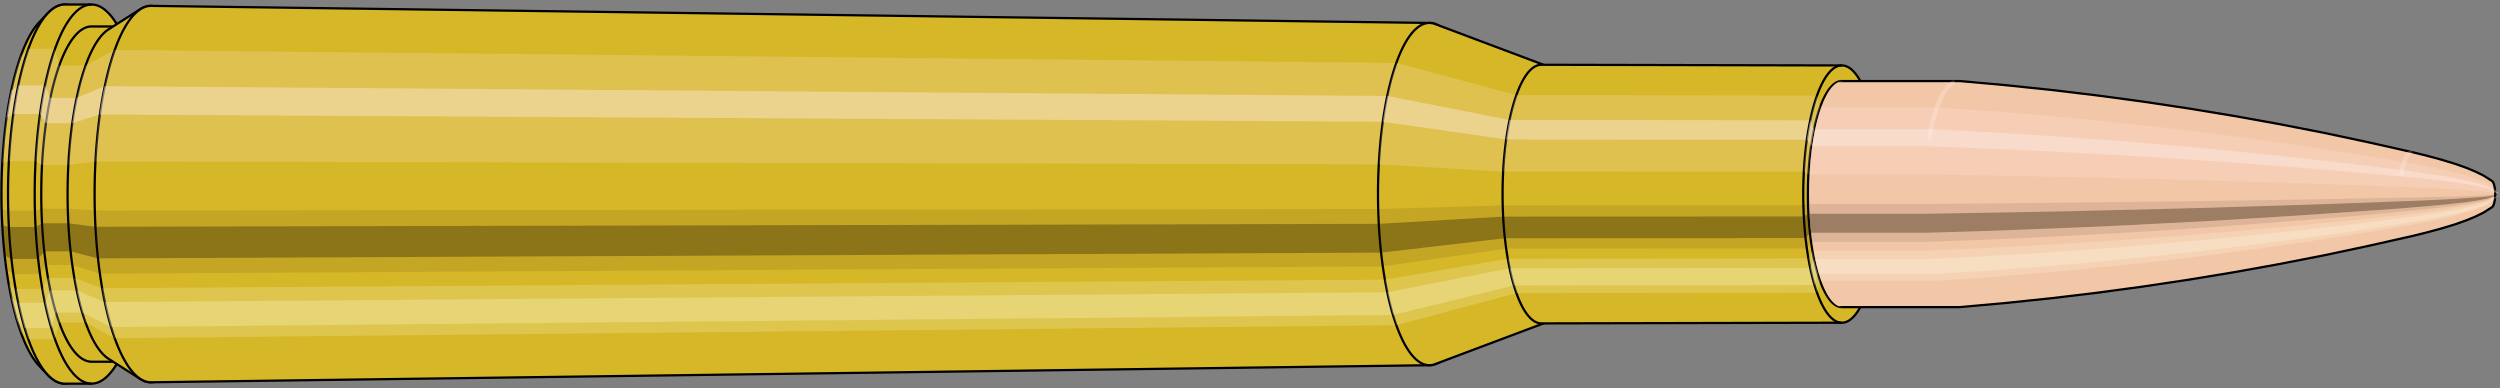 <svg viewBox="-0.491 -1.717 22.117 3.435" xmlns="http://www.w3.org/2000/svg" xmlns:xlink="http://www.w3.org/1999/xlink"><rect x="-0.491" y="-1.717" width="22.117" height="3.435" fill="#808080" stroke="none"/><defs><clipPath id="clip"><ellipse style="fill:white;stroke:none" cx="15.813"  cy="0"  rx="0.3"  ry="1"/><rect style="fill:white;" x="15.813"  y="-2"  width="100"  height="4"/></clipPath></defs><g id="calibersvg"><path style="fill:#d6b728;stroke:black;stroke-width:0.02;" d=" M -0.143 -1.521
 A 0.478 1.594 0 0 0 -0.143 1.521

 L -0.068 1.6
 A 0.503 1.677 0 1 0 -0.068 -1.6
 L -0.143 -1.521
 Z"/>
<path style="fill:#ffefef;opacity:0.2;" d=" M -0.307 -1.221
 A 0.478 1.594 0 0 0 -0.471 -0.277

 L -0.412 -0.291
 A 0.503 1.677 0 0 1 -0.24 -1.285

 L -0.307 -1.221
 Z "/>
<path style="fill:#ffefef;opacity:0.4;" d=" M -0.392 -0.914
 A 0.478 1.594 0 0 0 -0.433 -0.674

 L -0.373 -0.709
 A 0.503 1.677 0 0 1 -0.329 -0.962

 L -0.392 -0.914
 Z "/>
<path style="fill:#201000;opacity:0.1;" d=" M -0.476 0.139
 A 0.478 1.594 0 0 0 -0.471 0.277

 L -0.412 0.291
 A 0.503 1.677 0 0 1 -0.418 0.146

 L -0.476 0.139
 Z "/>
<path style="fill:#201000;opacity:0.4;" d=" M -0.471 0.277
 A 0.478 1.594 0 0 0 -0.449 0.545

 L -0.39 0.574
 A 0.503 1.677 0 0 1 -0.412 0.291

 L -0.471 0.277
 Z "/>
<path style="fill:#201000;opacity:0.1;" d=" M -0.449 0.545
 A 0.478 1.594 0 0 0 -0.433 0.674

 L -0.373 0.709
 A 0.503 1.677 0 0 1 -0.39 0.574

 L -0.449 0.545
 Z "/>
<path style="fill:#ffffe8;opacity:0.2;" d=" M -0.414 0.797
 A 0.478 1.594 0 0 0 -0.392 0.914

 L -0.329 0.962
 A 0.503 1.677 0 0 1 -0.353 0.839

 L -0.414 0.797
 Z "/>
<path style="fill:#ffffe8;opacity:0.4;" d=" M -0.392 0.914
 A 0.478 1.594 0 0 0 -0.338 1.127

 L -0.273 1.186
 A 0.503 1.677 0 0 1 -0.329 0.962

 L -0.392 0.914
 Z "/>
<path style="fill:#ffffe8;opacity:0.2;" d=" M -0.338 1.127
 A 0.478 1.594 0 0 0 -0.307 1.221

 L -0.24 1.285
 A 0.503 1.677 0 0 1 -0.273 1.186

 L -0.338 1.127
 Z "/>
<path style="fill:#d6b728;stroke:black;stroke-width:0.02;" d=" M 0.083 -1.677
 A 0.503 1.677 0 0 0 0.083 1.677

 L 0.319 1.677
 A 0.503 1.677 0 0 0 0.319 -1.677
 L 0.083 -1.677
 Z "/>
<path style="fill:#ffefef;opacity:0.2;" d=" M -0.24 -1.285
 A 0.503 1.677 0 0 0 -0.412 -0.291

 L -0.177 -0.291
 A 0.503 1.677 0 0 1 -0.005 -1.285

 L -0.24 -1.285
 Z "/>
<path style="fill:#ffefef;opacity:0.4;" d=" M -0.329 -0.962
 A 0.503 1.677 0 0 0 -0.373 -0.709

 L -0.137 -0.709
 A 0.503 1.677 0 0 1 -0.093 -0.962

 L -0.329 -0.962
 Z "/>
<path style="fill:#201000;opacity:0.1;" d=" M -0.418 0.146
 A 0.503 1.677 0 0 0 -0.412 0.291

 L -0.177 0.291
 A 0.503 1.677 0 0 1 -0.182 0.146

 L -0.418 0.146
 Z "/>
<path style="fill:#201000;opacity:0.4;" d=" M -0.412 0.291
 A 0.503 1.677 0 0 0 -0.39 0.574

 L -0.154 0.574
 A 0.503 1.677 0 0 1 -0.177 0.291

 L -0.412 0.291
 Z "/>
<path style="fill:#201000;opacity:0.1;" d=" M -0.39 0.574
 A 0.503 1.677 0 0 0 -0.373 0.709

 L -0.137 0.709
 A 0.503 1.677 0 0 1 -0.154 0.574

 L -0.39 0.574
 Z "/>
<path style="fill:#ffffe8;opacity:0.2;" d=" M -0.353 0.839
 A 0.503 1.677 0 0 0 -0.329 0.962

 L -0.093 0.962
 A 0.503 1.677 0 0 1 -0.117 0.839

 L -0.353 0.839
 Z "/>
<path style="fill:#ffffe8;opacity:0.4;" d=" M -0.329 0.962
 A 0.503 1.677 0 0 0 -0.273 1.186

 L -0.037 1.186
 A 0.503 1.677 0 0 1 -0.093 0.962

 L -0.329 0.962
 Z "/>
<path style="fill:#ffffe8;opacity:0.2;" d=" M -0.273 1.186
 A 0.503 1.677 0 0 0 -0.24 1.285

 L -0.005 1.285
 A 0.503 1.677 0 0 1 -0.037 1.186

 L -0.273 1.186
 Z "/>
<path style="fill:#d6b728;stroke:black;stroke-width:0.02;" d=" M 0.319 -1.483
 A 0.445 1.483 0 0 0 0.319 1.483

 L 0.552 1.483
 A 0.445 1.483 0 0 0 0.552 -1.483
 L 0.319 -1.483
 Z "/>
<path style="fill:none;stroke:black;stroke-width:0.02;" d=" M 0.319 -1.677
 A 0.503 1.677 0 0 0 0.319 1.677
"/>
<path style="fill:#ffefef;opacity:0.2;" d=" M -0.005 -1.285
 A 0.503 1.677 0 0 0 -0.177 -0.291

 L -0.119 -0.258
 L 0.114 -0.258
 A 0.445 1.483 0 0 1 0.266 -1.136

 L 0.033 -1.136
 L -0.005 -1.285
 Z "/>
<path style="fill:#ffefef;opacity:0.4;" d=" M -0.093 -0.962
 A 0.503 1.677 0 0 0 -0.137 -0.709

 L -0.085 -0.627
 L 0.148 -0.627
 A 0.445 1.483 0 0 1 0.187 -0.851

 L -0.046 -0.851
 L -0.093 -0.962
 Z "/>
<path style="fill:#201000;opacity:0.1;" d=" M -0.182 0.146
 A 0.503 1.677 0 0 0 -0.177 0.291

 L -0.119 0.258
 L 0.114 0.258
 A 0.445 1.483 0 0 1 0.108 0.129

 L -0.124 0.129
 L -0.182 0.146
 Z "/>
<path style="fill:#201000;opacity:0.4;" d=" M -0.177 0.291
 A 0.503 1.677 0 0 0 -0.154 0.574

 L -0.099 0.507
 L 0.134 0.507
 A 0.445 1.483 0 0 1 0.114 0.258

 L -0.119 0.258
 L -0.177 0.291
 Z "/>
<path style="fill:#201000;opacity:0.1;" d=" M -0.154 0.574
 A 0.503 1.677 0 0 0 -0.137 0.709

 L -0.085 0.627
 L 0.148 0.627
 A 0.445 1.483 0 0 1 0.134 0.507

 L -0.099 0.507
 L -0.154 0.574
 Z "/>
<path style="fill:#ffffe8;opacity:0.2;" d=" M -0.117 0.839
 A 0.503 1.677 0 0 0 -0.093 0.962

 L -0.046 0.851
 L 0.187 0.851
 A 0.445 1.483 0 0 1 0.166 0.742

 L -0.067 0.742
 L -0.117 0.839
 Z "/>
<path style="fill:#ffffe8;opacity:0.4;" d=" M -0.093 0.962
 A 0.503 1.677 0 0 0 -0.037 1.186

 L 0.004 1.049
 L 0.237 1.049
 A 0.445 1.483 0 0 1 0.187 0.851

 L -0.046 0.851
 L -0.093 0.962
 Z "/>
<path style="fill:#ffffe8;opacity:0.2;" d=" M -0.037 1.186
 A 0.503 1.677 0 0 0 -0.005 1.285

 L 0.033 1.136
 L 0.266 1.136
 A 0.445 1.483 0 0 1 0.237 1.049

 L 0.004 1.049
 L -0.037 1.186
 Z "/>
<path style="fill:#d6b728;stroke:black;stroke-width:0.02;" d=" M 0.469 -1.457
 A 0.445 1.483 0 0 0 0.469 1.457

 L 0.749 1.635
 A 0.499 1.665 0 1 0 0.749 -1.635
 L 0.469 -1.457
 Z "/>
<path style="fill:#ffefef;opacity:0.2;" d=" M 0.266 -1.136
 A 0.445 1.483 0 0 0 0.114 -0.258

 L 0.351 -0.289
 A 0.499 1.665 0 0 1 0.522 -1.275

 L 0.266 -1.136
 Z "/>
<path style="fill:#ffefef;opacity:0.4;" d=" M 0.187 -0.851
 A 0.445 1.483 0 0 0 0.148 -0.627

 L 0.39 -0.704
 A 0.499 1.665 0 0 1 0.434 -0.955

 L 0.187 -0.851
 Z "/>
<path style="fill:#201000;opacity:0.1;" d=" M 0.108 0.129
 A 0.445 1.483 0 0 0 0.114 0.258

 L 0.351 0.289
 A 0.499 1.665 0 0 1 0.345 0.145

 L 0.108 0.129
 Z "/>
<path style="fill:#201000;opacity:0.4;" d=" M 0.114 0.258
 A 0.445 1.483 0 0 0 0.134 0.507

 L 0.373 0.569
 A 0.499 1.665 0 0 1 0.351 0.289

 L 0.114 0.258
 Z "/>
<path style="fill:#201000;opacity:0.1;" d=" M 0.134 0.507
 A 0.445 1.483 0 0 0 0.148 0.627

 L 0.39 0.704
 A 0.499 1.665 0 0 1 0.373 0.569

 L 0.134 0.507
 Z "/>
<path style="fill:#ffffe8;opacity:0.2;" d=" M 0.166 0.742
 A 0.445 1.483 0 0 0 0.187 0.851

 L 0.434 0.955
 A 0.499 1.665 0 0 1 0.41 0.833

 L 0.166 0.742
 Z "/>
<path style="fill:#ffffe8;opacity:0.4;" d=" M 0.187 0.851
 A 0.445 1.483 0 0 0 0.237 1.049

 L 0.49 1.177
 A 0.499 1.665 0 0 1 0.434 0.955

 L 0.187 0.851
 Z "/>
<path style="fill:#ffffe8;opacity:0.2;" d=" M 0.237 1.049
 A 0.445 1.483 0 0 0 0.266 1.136

 L 0.522 1.275
 A 0.499 1.665 0 0 1 0.49 1.177

 L 0.237 1.049
 Z "/>
<path style="fill:#d6b728;stroke:black;stroke-width:0.02;" d=" M 0.845 -1.665
 A 0.499 1.665 0 1 0 0.845 1.665

 L 12.157 1.514
 A 0.454 1.514 0 0 0 12.157 -1.514
 L 0.845 -1.665
 Z "/>
<path style="fill:#ffefef;opacity:0.2;" d=" M 0.522 -1.275
 A 0.499 1.665 0 0 0 0.351 -0.289

 L 11.708 -0.263
 A 0.454 1.514 0 0 1 11.863 -1.16

 L 0.522 -1.275
 Z "/>
<path style="fill:#ffefef;opacity:0.4;" d=" M 0.434 -0.955
 A 0.499 1.665 0 0 0 0.39 -0.704

 L 11.743 -0.64
 A 0.454 1.514 0 0 1 11.783 -0.868

 L 0.434 -0.955
 Z "/>
<path style="fill:#201000;opacity:0.1;" d=" M 0.345 0.145
 A 0.499 1.665 0 0 0 0.351 0.289

 L 11.708 0.263
 A 0.454 1.514 0 0 1 11.702 0.132

 L 0.345 0.145
 Z "/>
<path style="fill:#201000;opacity:0.4;" d=" M 0.351 0.289
 A 0.499 1.665 0 0 0 0.373 0.569

 L 11.728 0.518
 A 0.454 1.514 0 0 1 11.708 0.263

 L 0.351 0.289
 Z "/>
<path style="fill:#201000;opacity:0.1;" d=" M 0.373 0.569
 A 0.499 1.665 0 0 0 0.39 0.704

 L 11.743 0.64
 A 0.454 1.514 0 0 1 11.728 0.518

 L 0.373 0.569
 Z "/>
<path style="fill:#ffffe8;opacity:0.2;" d=" M 0.41 0.833
 A 0.499 1.665 0 0 0 0.434 0.955

 L 11.783 0.868
 A 0.454 1.514 0 0 1 11.761 0.757

 L 0.41 0.833
 Z "/>
<path style="fill:#ffffe8;opacity:0.4;" d=" M 0.434 0.955
 A 0.499 1.665 0 0 0 0.49 1.177

 L 11.834 1.07
 A 0.454 1.514 0 0 1 11.783 0.868

 L 0.434 0.955
 Z "/>
<path style="fill:#ffffe8;opacity:0.2;" d=" M 0.49 1.177
 A 0.499 1.665 0 0 0 0.522 1.275

 L 11.863 1.16
 A 0.454 1.514 0 0 1 11.834 1.07

 L 0.49 1.177
 Z "/>
<path style="fill:#d6b728;stroke:black;stroke-width:0.02;" d=" M 12.206 -1.504
 A 0.454 1.514 0 1 0 12.206 1.504

 L 13.183 1.137
 A 0.343 1.144 0 0 0 13.183 -1.137
 L 12.206 -1.504
 Z "/>
<path style="fill:#ffefef;opacity:0.2;" d=" M 11.863 -1.16
 A 0.454 1.514 0 0 0 11.708 -0.263

 L 12.807 -0.199
 A 0.343 1.144 0 0 1 12.924 -0.876

 L 11.863 -1.16
 Z "/>
<path style="fill:#ffefef;opacity:0.4;" d=" M 11.783 -0.868
 A 0.454 1.514 0 0 0 11.743 -0.64

 L 12.834 -0.483
 A 0.343 1.144 0 0 1 12.864 -0.656

 L 11.783 -0.868
 Z "/>
<path style="fill:#201000;opacity:0.1;" d=" M 11.702 0.132
 A 0.454 1.514 0 0 0 11.708 0.263

 L 12.807 0.199
 A 0.343 1.144 0 0 1 12.803 0.1

 L 11.702 0.132
 Z "/>
<path style="fill:#201000;opacity:0.4;" d=" M 11.708 0.263
 A 0.454 1.514 0 0 0 11.728 0.518

 L 12.822 0.391
 A 0.343 1.144 0 0 1 12.807 0.199

 L 11.708 0.263
 Z "/>
<path style="fill:#201000;opacity:0.1;" d=" M 11.728 0.518
 A 0.454 1.514 0 0 0 11.743 0.64

 L 12.834 0.483
 A 0.343 1.144 0 0 1 12.822 0.391

 L 11.728 0.518
 Z "/>
<path style="fill:#ffffe8;opacity:0.2;" d=" M 11.761 0.757
 A 0.454 1.514 0 0 0 11.783 0.868

 L 12.864 0.656
 A 0.343 1.144 0 0 1 12.848 0.572

 L 11.761 0.757
 Z "/>
<path style="fill:#ffffe8;opacity:0.4;" d=" M 11.783 0.868
 A 0.454 1.514 0 0 0 11.834 1.07

 L 12.902 0.809
 A 0.343 1.144 0 0 1 12.864 0.656

 L 11.783 0.868
 Z "/>
<path style="fill:#ffffe8;opacity:0.2;" d=" M 11.834 1.07
 A 0.454 1.514 0 0 0 11.863 1.16

 L 12.924 0.876
 A 0.343 1.144 0 0 1 12.902 0.809

 L 11.834 1.07
 Z "/>
<path style="fill:#d6b728;stroke:black;stroke-width:0.02;" d=" M 13.145 -1.144
 A 0.343 1.144 0 1 0 13.145 1.144

 L 15.804 1.138
 A 0.341 1.138 0 0 0 15.804 -1.138
 L 13.145 -1.144
 Z "/>
<path style="fill:#ffefef;opacity:0.2;" d=" M 12.924 -0.876
 A 0.343 1.144 0 0 0 12.807 -0.199

 L 15.467 -0.198
 A 0.341 1.138 0 0 1 15.584 -0.872

 L 12.924 -0.876
 Z "/>
<path style="fill:#ffefef;opacity:0.4;" d=" M 12.864 -0.656
 A 0.343 1.144 0 0 0 12.834 -0.483

 L 15.494 -0.481
 A 0.341 1.138 0 0 1 15.524 -0.653

 L 12.864 -0.656
 Z "/>
<path style="fill:#201000;opacity:0.1;" d=" M 12.803 0.1
 A 0.343 1.144 0 0 0 12.807 0.199

 L 15.467 0.198
 A 0.341 1.138 0 0 1 15.463 0.099

 L 12.803 0.1
 Z "/>
<path style="fill:#201000;opacity:0.4;" d=" M 12.807 0.199
 A 0.343 1.144 0 0 0 12.822 0.391

 L 15.483 0.389
 A 0.341 1.138 0 0 1 15.467 0.198

 L 12.807 0.199
 Z "/>
<path style="fill:#201000;opacity:0.1;" d=" M 12.822 0.391
 A 0.343 1.144 0 0 0 12.834 0.483

 L 15.494 0.481
 A 0.341 1.138 0 0 1 15.483 0.389

 L 12.822 0.391
 Z "/>
<path style="fill:#ffffe8;opacity:0.2;" d=" M 12.848 0.572
 A 0.343 1.144 0 0 0 12.864 0.656

 L 15.524 0.653
 A 0.341 1.138 0 0 1 15.508 0.569

 L 12.848 0.572
 Z "/>
<path style="fill:#ffffe8;opacity:0.4;" d=" M 12.864 0.656
 A 0.343 1.144 0 0 0 12.902 0.809

 L 15.562 0.805
 A 0.341 1.138 0 0 1 15.524 0.653

 L 12.864 0.656
 Z "/>
<path style="fill:#ffffe8;opacity:0.2;" d=" M 12.902 0.809
 A 0.343 1.144 0 0 0 12.924 0.876

 L 15.584 0.872
 A 0.341 1.138 0 0 1 15.562 0.805

 L 12.902 0.809
 Z "/>
<ellipse style="fill:black;opacity:0.7;" cx="15.803"  cy="0"  rx="0.3"  ry="1"/>
<path style="fill:none;stroke:black;stroke-width:0.02" d=" M 15.803 1
 A 0.3 1 0 0 0 15.803 -1
"/>
<path style="fill:none;stroke:black;stroke-width:0.02;" d=" M 15.803 -1.138
 A 0.341 1.138 0 0 0 15.803 1.138
"/>
<path style="fill:none;stroke:black;stroke-width:0.02;" d=" M 15.803 -1
 A 0.3 1 0 0 0 15.803 1
"/>
<path style="fill:#ffefef;opacity:0.2;" d=" M 15.584 -0.872
 A 0.341 1.138 0 0 0 15.467 -0.198

 L 15.508 -0.174
 A 0.3 1 0 0 1 15.611 -0.766

 L 15.584 -0.872
 Z "/>
<path style="fill:#ffefef;opacity:0.4;" d=" M 15.524 -0.653
 A 0.341 1.138 0 0 0 15.494 -0.481

 L 15.532 -0.423
 A 0.3 1 0 0 1 15.558 -0.574

 L 15.524 -0.653
 Z "/>
<path style="fill:#201000;opacity:0.1;" d=" M 15.463 0.099
 A 0.341 1.138 0 0 0 15.467 0.198

 L 15.508 0.174
 A 0.3 1 0 0 1 15.505 0.087

 L 15.463 0.099
 Z "/>
<path style="fill:#201000;opacity:0.4;" d=" M 15.467 0.198
 A 0.341 1.138 0 0 0 15.483 0.389

 L 15.522 0.342
 A 0.3 1 0 0 1 15.508 0.174

 L 15.467 0.198
 Z "/>
<path style="fill:#201000;opacity:0.1;" d=" M 15.483 0.389
 A 0.341 1.138 0 0 0 15.494 0.481

 L 15.532 0.423
 A 0.3 1 0 0 1 15.522 0.342

 L 15.483 0.389
 Z "/>
<path style="fill:#ffffe8;opacity:0.2;" d=" M 15.508 0.569
 A 0.341 1.138 0 0 0 15.524 0.653

 L 15.558 0.574
 A 0.3 1 0 0 1 15.544 0.5

 L 15.508 0.569
 Z "/>
<path style="fill:#ffffe8;opacity:0.4;" d=" M 15.524 0.653
 A 0.341 1.138 0 0 0 15.562 0.805

 L 15.591 0.707
 A 0.3 1 0 0 1 15.558 0.574

 L 15.524 0.653
 Z "/>
<path style="fill:#ffffe8;opacity:0.2;" d=" M 15.562 0.805
 A 0.341 1.138 0 0 0 15.584 0.872

 L 15.611 0.766
 A 0.3 1 0 0 1 15.591 0.707

 L 15.562 0.805
 Z "/>
</g><g clip-path="url(#clip)"><g id="bulletsvg" transform="translate(12.05 0)"><path style="fill:#f2c7a7;stroke:black;stroke-width:0.02;" d=" M -0.075 -0.76
 A 0.24 0.8 0 0 0 -0.075 0.76

 L 0.098 0.95
 A 0.3 1 0 1 0 0.098 -0.95
 L -0.075 -0.76
 Z"/>
<path style="fill:#ffefef;opacity:0.2;" d=" M -0.154 -0.613
 A 0.24 0.8 0 0 0 -0.236 -0.139

 L -0.104 -0.174
 A 0.3 1 0 0 1 -0.001 -0.766

 L -0.154 -0.613
 Z "/>
<path style="fill:#ffefef;opacity:0.4;" d=" M -0.197 -0.459
 A 0.24 0.8 0 0 0 -0.217 -0.338

 L -0.08 -0.423
 A 0.3 1 0 0 1 -0.054 -0.574

 L -0.197 -0.459
 Z "/>
<path style="fill:#201000;opacity:0.1;" d=" M -0.239 0.07
 A 0.24 0.8 0 0 0 -0.236 0.139

 L -0.104 0.174
 A 0.3 1 0 0 1 -0.107 0.087

 L -0.239 0.07
 Z "/>
<path style="fill:#201000;opacity:0.4;" d=" M -0.236 0.139
 A 0.24 0.8 0 0 0 -0.226 0.274

 L -0.09 0.342
 A 0.3 1 0 0 1 -0.104 0.174

 L -0.236 0.139
 Z "/>
<path style="fill:#201000;opacity:0.1;" d=" M -0.226 0.274
 A 0.24 0.8 0 0 0 -0.217 0.338

 L -0.08 0.423
 A 0.3 1 0 0 1 -0.09 0.342

 L -0.226 0.274
 Z "/>
<path style="fill:#ffffe8;opacity:0.2;" d=" M -0.208 0.4
 A 0.24 0.8 0 0 0 -0.197 0.459

 L -0.054 0.574
 A 0.3 1 0 0 1 -0.068 0.5

 L -0.208 0.4
 Z "/>
<path style="fill:#ffffe8;opacity:0.4;" d=" M -0.197 0.459
 A 0.24 0.8 0 0 0 -0.17 0.566

 L -0.021 0.707
 A 0.3 1 0 0 1 -0.054 0.574

 L -0.197 0.459
 Z "/>
<path style="fill:#ffffe8;opacity:0.2;" d=" M -0.17 0.566
 A 0.24 0.8 0 0 0 -0.154 0.613

 L -0.001 0.766
 A 0.3 1 0 0 1 -0.021 0.707

 L -0.17 0.566
 Z "/>
<path style="fill:#f2c7a7;stroke:black;stroke-width:0.02;" d=" M 0.192 -1
 A 0.3 1 0 0 0 0.192 1

 L 4.788 1
 A 0.3 1 0 0 0 4.796 1
 L 5.197 0.964
 A 0.289 0.964 0 0 0 5.198 0.964
 L 5.599 0.922
 A 0.277 0.922 0 0 0 5.6 0.922
 L 6.001 0.874
 A 0.262 0.874 0 0 0 6.002 0.874
 L 6.403 0.82
 A 0.246 0.821 0 0 0 6.404 0.82
 L 6.804 0.76
 A 0.228 0.761 0 0 0 6.805 0.76
 L 7.206 0.694
 A 0.208 0.695 0 0 0 7.207 0.694
 L 7.607 0.622
 A 0.187 0.623 0 0 0 7.607 0.622
 L 8.007 0.544
 A 0.163 0.545 0 0 0 8.008 0.544
 L 8.408 0.459
 A 0.138 0.46 0 0 0 8.408 0.459
 L 8.808 0.369
 A 0.111 0.37 0 0 0 8.808 0.369
 L 8.885 0.35
 A 0.105 0.351 0 0 0 8.886 0.35
 L 8.963 0.33
 A 0.099 0.331 0 0 0 8.963 0.33
 L 9.041 0.309
 A 0.093 0.31 0 0 0 9.041 0.309
 L 9.118 0.286
 A 0.086 0.287 0 0 0 9.119 0.286
 L 9.196 0.262
 A 0.079 0.263 0 0 0 9.197 0.261
 L 9.273 0.234
 A 0.071 0.235 0 0 0 9.274 0.234
 L 9.351 0.202
 A 0.061 0.204 0 0 0 9.352 0.202
 L 9.428 0.165
 A 0.05 0.167 0 0 0 9.43 0.164
 L 9.505 0.116
 A 0.035 0.118 0 0 0 9.505 -0.116
 L 9.43 -0.164
 A 0.05 0.167 0 0 0 9.428 -0.165
 L 9.352 -0.202
 A 0.061 0.204 0 0 0 9.351 -0.202
 L 9.274 -0.234
 A 0.071 0.235 0 0 0 9.273 -0.234
 L 9.197 -0.261
 A 0.079 0.263 0 0 0 9.196 -0.262
 L 9.119 -0.286
 A 0.086 0.287 0 0 0 9.118 -0.286
 L 9.041 -0.309
 A 0.093 0.31 0 0 0 9.041 -0.309
 L 8.963 -0.33
 A 0.099 0.331 0 0 0 8.963 -0.33
 L 8.886 -0.35
 A 0.105 0.351 0 0 0 8.885 -0.35
 L 8.808 -0.369
 A 0.111 0.37 0 0 0 8.808 -0.369
 L 8.408 -0.459
 A 0.138 0.46 0 0 0 8.408 -0.459
 L 8.008 -0.544
 A 0.163 0.545 0 0 0 8.007 -0.544
 L 7.607 -0.622
 A 0.187 0.623 0 0 0 7.607 -0.622
 L 7.207 -0.694
 A 0.208 0.695 0 0 0 7.206 -0.694
 L 6.805 -0.76
 A 0.228 0.761 0 0 0 6.804 -0.76
 L 6.404 -0.82
 A 0.246 0.821 0 0 0 6.403 -0.82
 L 6.002 -0.874
 A 0.262 0.874 0 0 0 6.001 -0.874
 L 5.6 -0.922
 A 0.277 0.922 0 0 0 5.599 -0.922
 L 5.198 -0.964
 A 0.289 0.964 0 0 0 5.197 -0.964
 L 4.796 -1
 A 0.3 1 0 0 0 4.788 -1
 L 0.192 -1
 Z "/>
<path style="fill:#ffefef;opacity:0.2;" d=" M -0.001 -0.766
 A 0.3 1 0 0 0 -0.104 -0.174

 L 4.492 -0.174
 L 4.904 -0.167
 L 5.318 -0.16
 L 5.733 -0.152
 L 6.151 -0.142
 L 6.569 -0.132
 L 6.99 -0.121
 L 7.413 -0.108
 L 7.837 -0.095
 L 8.263 -0.08
 L 8.691 -0.064
 L 8.774 -0.061
 L 8.857 -0.058
 L 8.941 -0.054
 L 9.026 -0.05
 L 9.111 -0.046
 L 9.196 -0.041
 L 9.283 -0.035
 L 9.372 -0.029
 L 9.463 -0.021
 A 0.035 0.118 0 0 1 9.476 -0.09

 L 9.389 -0.128
 L 9.304 -0.156
 L 9.22 -0.18
 L 9.137 -0.201
 L 9.055 -0.22
 L 8.973 -0.238
 L 8.892 -0.254
 L 8.81 -0.269
 L 8.729 -0.283
 L 8.31 -0.353
 L 7.893 -0.417
 L 7.476 -0.477
 L 7.061 -0.532
 L 6.647 -0.583
 L 6.235 -0.628
 L 5.823 -0.67
 L 5.413 -0.706
 L 5.003 -0.739
 L 4.595 -0.766
 L -0.001 -0.766
 Z "/>
<path style="fill:#ffefef;opacity:0.4;" d=" M -0.054 -0.574
 A 0.3 1 0 0 0 -0.08 -0.423

 L 4.516 -0.423
 L 4.927 -0.407
 L 5.34 -0.39
 L 5.754 -0.369
 L 6.17 -0.347
 L 6.587 -0.322
 L 7.006 -0.294
 L 7.427 -0.263
 L 7.85 -0.23
 L 8.274 -0.195
 L 8.7 -0.156
 L 8.782 -0.148
 L 8.865 -0.14
 L 8.949 -0.131
 L 9.032 -0.121
 L 9.117 -0.111
 L 9.202 -0.099
 L 9.288 -0.086
 L 9.376 -0.07
 L 9.466 -0.05
 A 0.035 0.118 0 0 1 9.469 -0.068

 L 9.38 -0.096
 L 9.293 -0.117
 L 9.208 -0.135
 L 9.123 -0.151
 L 9.04 -0.165
 L 8.957 -0.178
 L 8.874 -0.19
 L 8.792 -0.201
 L 8.709 -0.212
 L 8.286 -0.264
 L 7.864 -0.312
 L 7.444 -0.357
 L 7.025 -0.399
 L 6.607 -0.436
 L 6.191 -0.471
 L 5.777 -0.501
 L 5.364 -0.529
 L 4.952 -0.553
 L 4.542 -0.574
 L -0.054 -0.574
 Z "/>
<path style="fill:#201000;opacity:0.1;" d=" M -0.107 0.087
 A 0.3 1 0 0 0 -0.104 0.174

 L 4.492 0.174
 L 4.904 0.167
 L 5.318 0.16
 L 5.733 0.152
 L 6.151 0.142
 L 6.569 0.132
 L 6.99 0.121
 L 7.413 0.108
 L 7.837 0.095
 L 8.263 0.08
 L 8.691 0.064
 L 8.774 0.061
 L 8.857 0.058
 L 8.941 0.054
 L 9.026 0.05
 L 9.111 0.046
 L 9.196 0.041
 L 9.283 0.035
 L 9.372 0.029
 L 9.463 0.021
 A 0.035 0.118 0 0 1 9.463 0.01

 L 9.371 0.015
 L 9.282 0.018
 L 9.195 0.021
 L 9.11 0.023
 L 9.025 0.025
 L 8.94 0.027
 L 8.856 0.029
 L 8.773 0.031
 L 8.69 0.032
 L 8.261 0.04
 L 7.835 0.048
 L 7.41 0.054
 L 6.988 0.061
 L 6.567 0.066
 L 6.148 0.071
 L 5.73 0.076
 L 5.315 0.08
 L 4.901 0.084
 L 4.489 0.087
 L -0.107 0.087
 Z "/>
<path style="fill:#201000;opacity:0.4;" d=" M -0.104 0.174
 A 0.3 1 0 0 0 -0.09 0.342

 L 4.506 0.342
 L 4.917 0.33
 L 5.33 0.315
 L 5.745 0.299
 L 6.162 0.281
 L 6.58 0.26
 L 7 0.238
 L 7.421 0.213
 L 7.844 0.186
 L 8.269 0.157
 L 8.696 0.127
 L 8.779 0.12
 L 8.862 0.113
 L 8.945 0.106
 L 9.03 0.098
 L 9.114 0.09
 L 9.199 0.08
 L 9.286 0.07
 L 9.374 0.057
 L 9.465 0.04
 A 0.035 0.118 0 0 1 9.463 0.021

 L 9.372 0.029
 L 9.283 0.035
 L 9.196 0.041
 L 9.111 0.046
 L 9.026 0.05
 L 8.941 0.054
 L 8.857 0.058
 L 8.774 0.061
 L 8.691 0.064
 L 8.263 0.08
 L 7.837 0.095
 L 7.413 0.108
 L 6.99 0.121
 L 6.569 0.132
 L 6.151 0.142
 L 5.733 0.152
 L 5.318 0.16
 L 4.904 0.167
 L 4.492 0.174
 L -0.104 0.174
 Z "/>
<path style="fill:#201000;opacity:0.1;" d=" M -0.09 0.342
 A 0.3 1 0 0 0 -0.08 0.423

 L 4.516 0.423
 L 4.927 0.407
 L 5.34 0.39
 L 5.754 0.369
 L 6.17 0.347
 L 6.587 0.322
 L 7.006 0.294
 L 7.427 0.263
 L 7.85 0.23
 L 8.274 0.195
 L 8.7 0.156
 L 8.782 0.148
 L 8.865 0.14
 L 8.949 0.131
 L 9.032 0.121
 L 9.117 0.111
 L 9.202 0.099
 L 9.288 0.086
 L 9.376 0.07
 L 9.466 0.05
 A 0.035 0.118 0 0 1 9.465 0.04

 L 9.374 0.057
 L 9.286 0.07
 L 9.199 0.08
 L 9.114 0.09
 L 9.03 0.098
 L 8.945 0.106
 L 8.862 0.113
 L 8.779 0.12
 L 8.696 0.127
 L 8.269 0.157
 L 7.844 0.186
 L 7.421 0.213
 L 7 0.238
 L 6.58 0.26
 L 6.162 0.281
 L 5.745 0.299
 L 5.33 0.315
 L 4.917 0.33
 L 4.506 0.342
 L -0.09 0.342
 Z "/>
<path style="fill:#ffffe8;opacity:0.2;" d=" M -0.068 0.5
 A 0.3 1 0 0 0 -0.054 0.574

 L 4.542 0.574
 L 4.952 0.553
 L 5.364 0.529
 L 5.777 0.501
 L 6.191 0.471
 L 6.607 0.436
 L 7.025 0.399
 L 7.444 0.357
 L 7.864 0.312
 L 8.286 0.264
 L 8.709 0.212
 L 8.792 0.201
 L 8.874 0.19
 L 8.957 0.178
 L 9.04 0.165
 L 9.123 0.151
 L 9.208 0.135
 L 9.293 0.117
 L 9.38 0.096
 L 9.469 0.068
 A 0.035 0.118 0 0 1 9.468 0.059

 L 9.377 0.083
 L 9.29 0.102
 L 9.205 0.118
 L 9.12 0.131
 L 9.036 0.144
 L 8.952 0.155
 L 8.869 0.166
 L 8.787 0.176
 L 8.704 0.185
 L 8.279 0.23
 L 7.856 0.272
 L 7.435 0.311
 L 7.015 0.347
 L 6.596 0.38
 L 6.18 0.41
 L 5.764 0.437
 L 5.351 0.461
 L 4.939 0.482
 L 4.528 0.5
 L -0.068 0.5
 Z "/>
<path style="fill:#ffffe8;opacity:0.4;" d=" M -0.054 0.574
 A 0.3 1 0 0 0 -0.021 0.707

 L 4.576 0.707
 L 4.985 0.682
 L 5.395 0.652
 L 5.806 0.618
 L 6.219 0.58
 L 6.633 0.538
 L 7.048 0.491
 L 7.465 0.44
 L 7.882 0.385
 L 8.301 0.326
 L 8.722 0.261
 L 8.803 0.248
 L 8.885 0.234
 L 8.967 0.219
 L 9.05 0.203
 L 9.132 0.186
 L 9.216 0.166
 L 9.3 0.144
 L 9.385 0.118
 L 9.473 0.083
 A 0.035 0.118 0 0 1 9.469 0.068

 L 9.38 0.096
 L 9.293 0.117
 L 9.208 0.135
 L 9.123 0.151
 L 9.04 0.165
 L 8.957 0.178
 L 8.874 0.19
 L 8.792 0.201
 L 8.709 0.212
 L 8.286 0.264
 L 7.864 0.312
 L 7.444 0.357
 L 7.025 0.399
 L 6.607 0.436
 L 6.191 0.471
 L 5.777 0.501
 L 5.364 0.529
 L 4.952 0.553
 L 4.542 0.574
 L -0.054 0.574
 Z "/>
<path style="fill:#ffffe8;opacity:0.2;" d=" M -0.021 0.707
 A 0.3 1 0 0 0 -0.001 0.766

 L 4.595 0.766
 L 5.003 0.739
 L 5.413 0.706
 L 5.823 0.67
 L 6.235 0.628
 L 6.647 0.583
 L 7.061 0.532
 L 7.476 0.477
 L 7.893 0.417
 L 8.31 0.353
 L 8.729 0.283
 L 8.81 0.269
 L 8.892 0.254
 L 8.973 0.238
 L 9.055 0.22
 L 9.137 0.201
 L 9.22 0.18
 L 9.304 0.156
 L 9.389 0.128
 L 9.476 0.09
 A 0.035 0.118 0 0 1 9.473 0.083

 L 9.385 0.118
 L 9.3 0.144
 L 9.216 0.166
 L 9.132 0.186
 L 9.05 0.203
 L 8.967 0.219
 L 8.885 0.234
 L 8.803 0.248
 L 8.722 0.261
 L 8.301 0.326
 L 7.882 0.385
 L 7.465 0.44
 L 7.048 0.491
 L 6.633 0.538
 L 6.219 0.58
 L 5.806 0.618
 L 5.395 0.652
 L 4.985 0.682
 L 4.576 0.707
 L -0.021 0.707
 Z "/>
<path style="fill:#ffefef;opacity:0.2;" d=" M 9.476 -0.09
 A 0.035 0.118 0 0 0 9.463 -0.021

 L 9.576 0
 A 0 0 0 0 1 9.576 0

 L 9.476 -0.09
 Z "/>
<path style="fill:#ffefef;opacity:0.4;" d=" M 9.469 -0.068
 A 0.035 0.118 0 0 0 9.466 -0.05

 L 9.576 0
 A 0 0 0 0 1 9.576 0

 L 9.469 -0.068
 Z "/>
<path style="fill:#201000;opacity:0.1;" d=" M 9.463 0.01
 A 0.035 0.118 0 0 0 9.463 0.021

 L 9.576 0
 A 0 0 0 0 1 9.576 0

 L 9.463 0.01
 Z "/>
<path style="fill:#201000;opacity:0.4;" d=" M 9.463 0.021
 A 0.035 0.118 0 0 0 9.465 0.04

 L 9.576 0
 A 0 0 0 0 1 9.576 0

 L 9.463 0.021
 Z "/>
<path style="fill:#201000;opacity:0.1;" d=" M 9.465 0.04
 A 0.035 0.118 0 0 0 9.466 0.05

 L 9.576 0
 A 0 0 0 0 1 9.576 0

 L 9.465 0.04
 Z "/>
<path style="fill:#ffffe8;opacity:0.2;" d=" M 9.468 0.059
 A 0.035 0.118 0 0 0 9.469 0.068

 L 9.576 0
 A 0 0 0 0 1 9.576 0

 L 9.468 0.059
 Z "/>
<path style="fill:#ffffe8;opacity:0.4;" d=" M 9.469 0.068
 A 0.035 0.118 0 0 0 9.473 0.083

 L 9.576 0
 A 0 0 0 0 1 9.576 0

 L 9.469 0.068
 Z "/>
<path style="fill:#ffffe8;opacity:0.2;" d=" M 9.473 0.083
 A 0.035 0.118 0 0 0 9.476 0.09

 L 9.576 0
 A 0 0 0 0 1 9.576 0

 L 9.473 0.083
 Z "/>
<path style="fill:none;stroke:white;stroke-width:0.04;opacity:0.2;stroke-linecap:round" d=" M 4.736 -0.985
 A 0.3 1 0 0 0 4.528 -0.5
"/>
<path style="fill:none;stroke:white;stroke-width:0.04;opacity:0.2;stroke-linecap:round" d=" M 8.781 -0.364
 A 0.111 0.37 0 0 0 8.704 -0.185
"/>
</g></g></svg>
